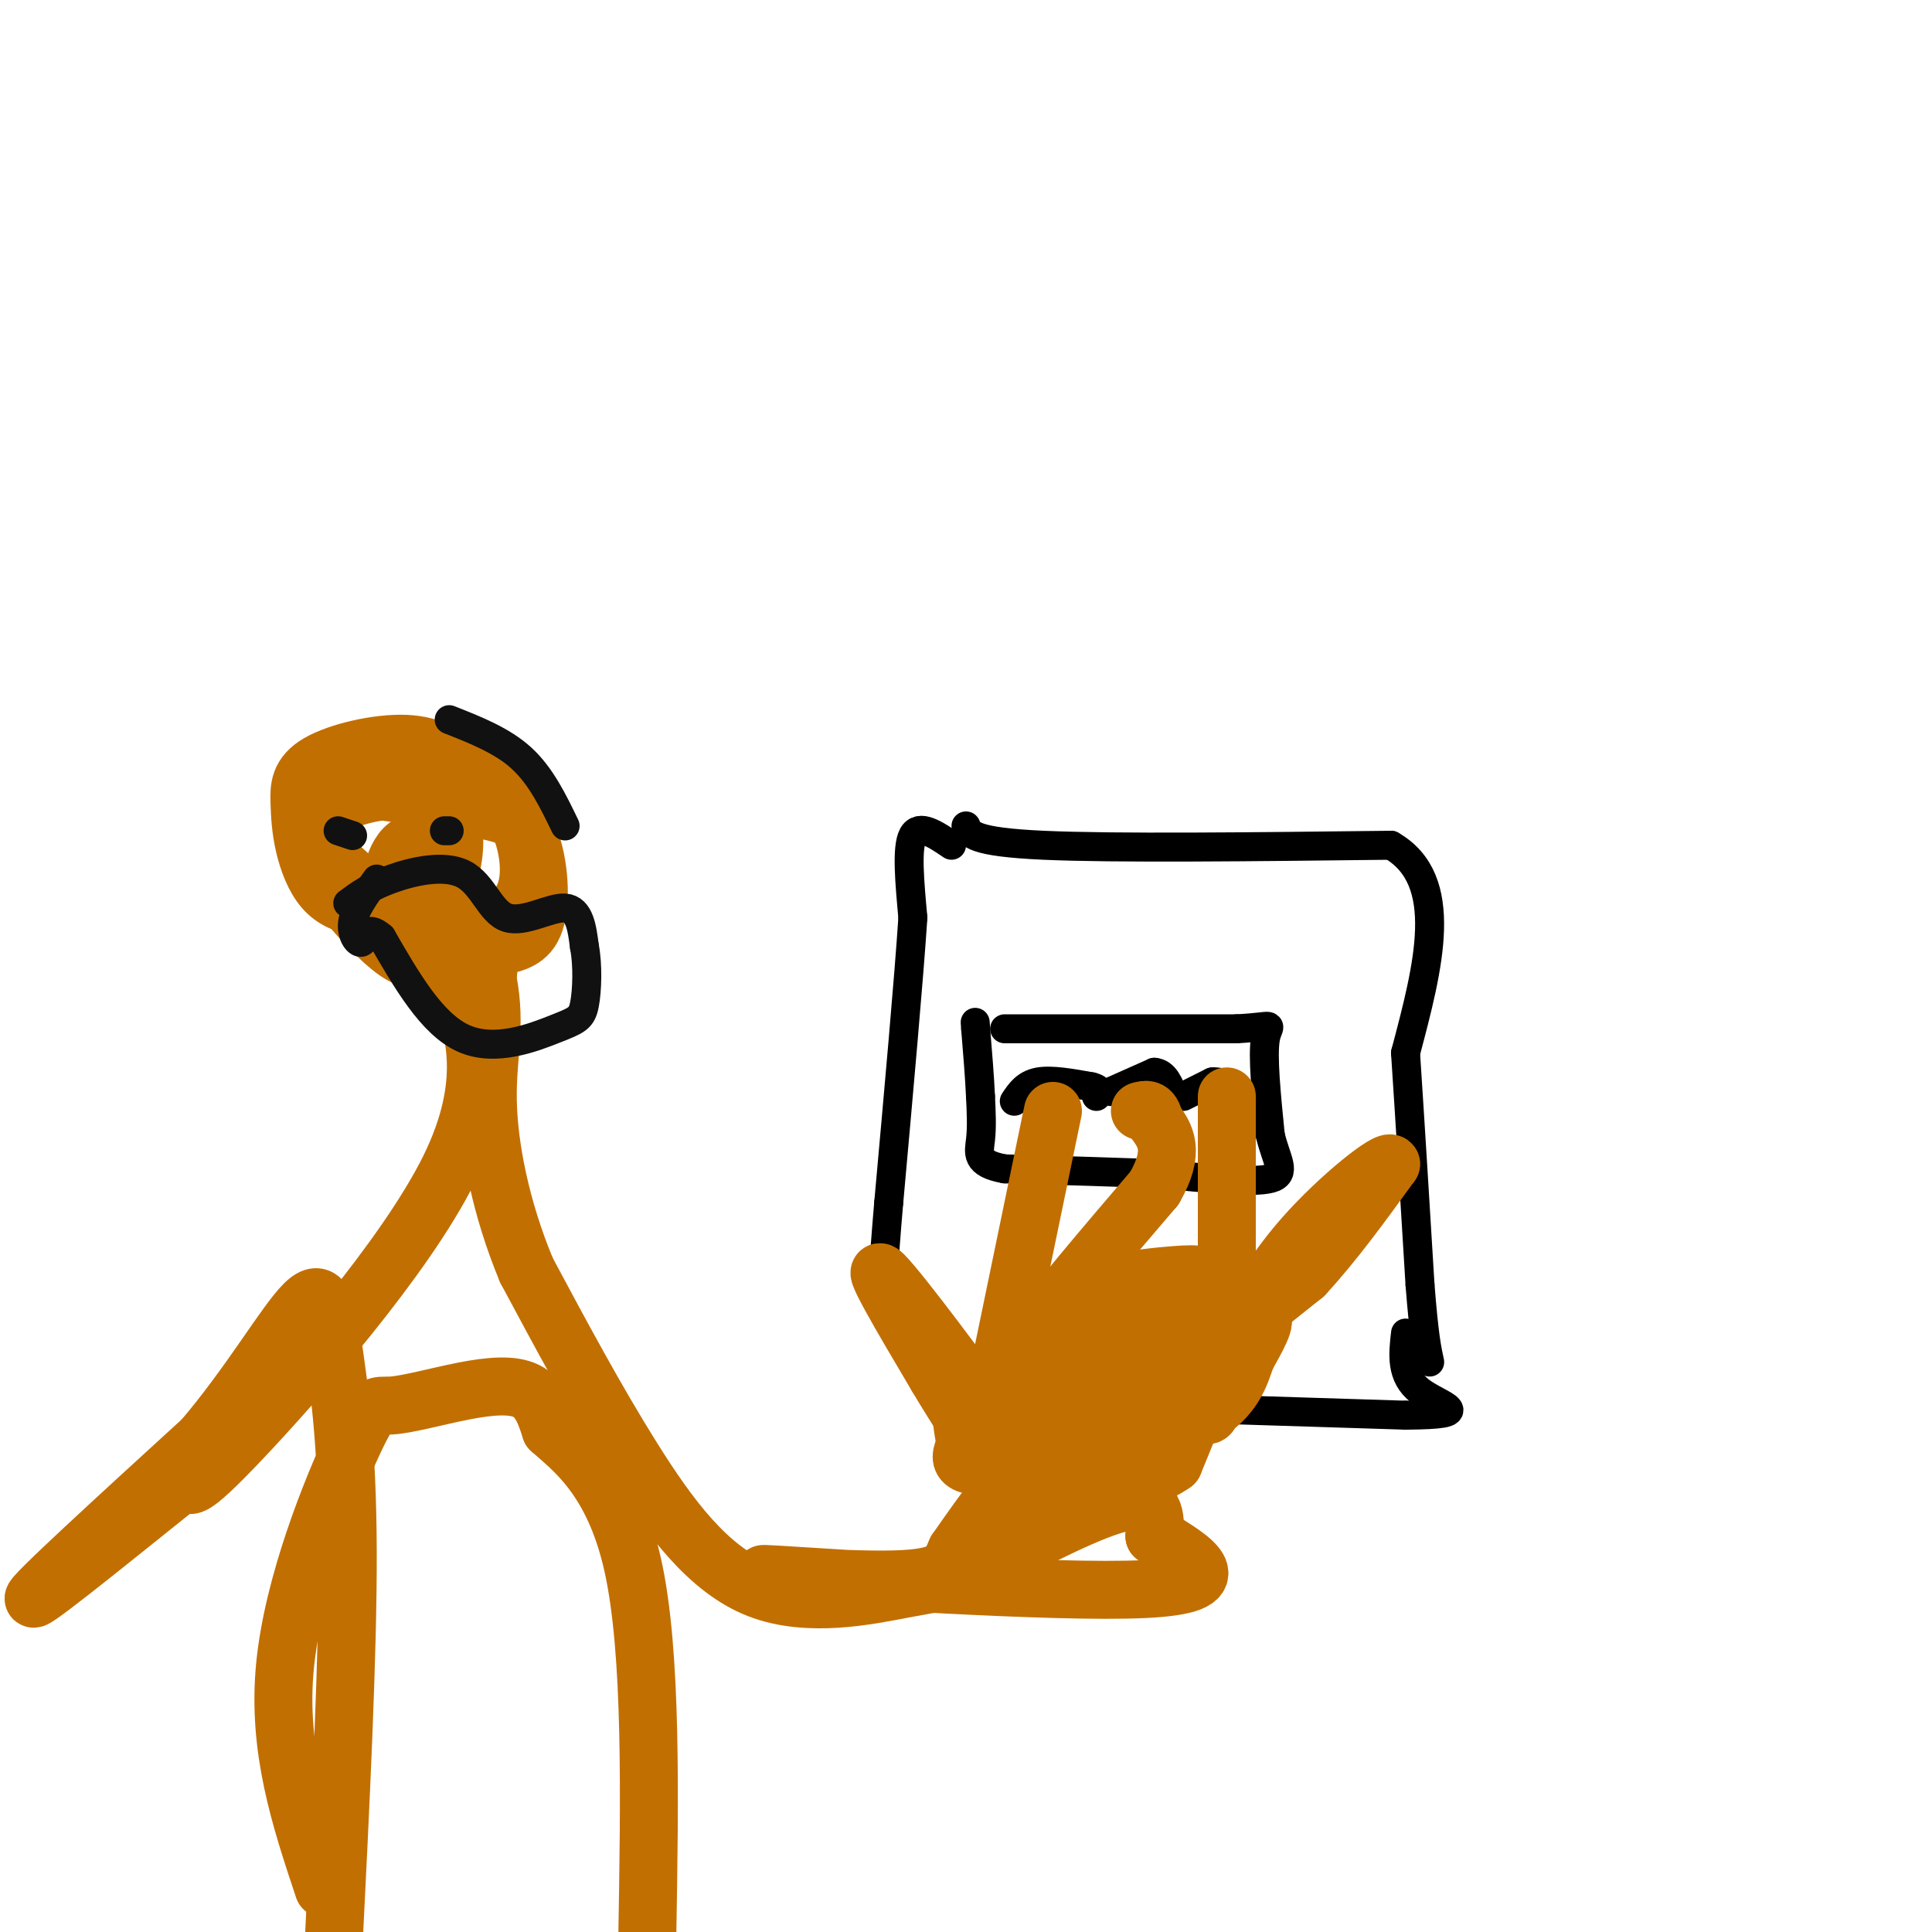 <svg viewBox='0 0 400 400' version='1.1' xmlns='http://www.w3.org/2000/svg' xmlns:xlink='http://www.w3.org/1999/xlink'><g fill='none' stroke='#000000' stroke-width='6' stroke-linecap='round' stroke-linejoin='round'><path d='M200,171c0.667,1.667 1.333,3.333 16,4c14.667,0.667 43.333,0.333 72,0'/><path d='M288,175c12.500,7.167 7.750,25.083 3,43'/><path d='M291,218c1.000,15.167 2.000,31.583 3,48'/><path d='M294,266c0.833,10.667 1.417,13.333 2,16'/><path d='M196,290c0.000,0.000 95.000,3.000 95,3'/><path d='M291,293c15.578,-0.111 7.022,-1.889 3,-5c-4.022,-3.111 -3.511,-7.556 -3,-12'/><path d='M208,213c0.000,0.000 48.000,0.000 48,0'/><path d='M256,213c8.756,-0.444 6.644,-1.556 6,2c-0.644,3.556 0.178,11.778 1,20'/><path d='M263,235c1.178,5.156 3.622,8.044 0,9c-3.622,0.956 -13.311,-0.022 -23,-1'/><path d='M240,243c-9.167,-0.333 -20.583,-0.667 -32,-1'/><path d='M208,242c-6.089,-1.089 -5.311,-3.311 -5,-6c0.311,-2.689 0.156,-5.844 0,-9'/><path d='M203,227c-0.167,-3.833 -0.583,-8.917 -1,-14'/><path d='M202,213c-0.167,-2.333 -0.083,-1.167 0,0'/><path d='M210,228c1.167,-1.750 2.333,-3.500 5,-4c2.667,-0.500 6.833,0.250 11,1'/><path d='M226,225c2.000,0.500 1.500,1.250 1,2'/><path d='M230,226c0.000,0.000 9.000,-4.000 9,-4'/><path d='M239,222c2.167,0.167 3.083,2.583 4,5'/><path d='M245,227c0.000,0.000 6.000,-3.000 6,-3'/><path d='M251,224c2.000,-0.167 4.000,0.917 6,2'/><path d='M197,175c-3.333,-2.250 -6.667,-4.500 -8,-2c-1.333,2.500 -0.667,9.750 0,17'/><path d='M189,190c-0.833,12.667 -2.917,35.833 -5,59'/><path d='M184,249c-1.178,13.978 -1.622,19.422 0,24c1.622,4.578 5.311,8.289 9,12'/><path d='M193,285c2.667,2.500 4.833,2.750 7,3'/></g>
<g fill='none' stroke='#C26F01' stroke-width='12' stroke-linecap='round' stroke-linejoin='round'><path d='M218,230c0.000,0.000 -12.000,58.000 -12,58'/><path d='M206,288c-3.200,12.089 -5.200,13.311 -4,10c1.200,-3.311 5.600,-11.156 10,-19'/><path d='M212,279c6.167,-8.667 16.583,-20.833 27,-33'/><path d='M239,246c4.500,-7.833 2.250,-10.917 0,-14'/><path d='M239,232c-0.500,-2.667 -1.750,-2.333 -3,-2'/><path d='M254,227c0.000,0.000 0.000,48.000 0,48'/><path d='M254,275c-1.644,12.000 -5.756,18.000 -11,21c-5.244,3.000 -11.622,3.000 -18,3'/><path d='M225,299c-4.310,0.560 -6.083,0.458 -9,0c-2.917,-0.458 -6.976,-1.274 -7,-6c-0.024,-4.726 3.988,-13.363 8,-22'/><path d='M217,271c6.750,-5.000 19.625,-6.500 26,-7c6.375,-0.500 6.250,0.000 6,2c-0.250,2.000 -0.625,5.500 -1,9'/><path d='M248,275c-2.067,4.835 -6.734,12.424 -9,16c-2.266,3.576 -2.129,3.141 -5,2c-2.871,-1.141 -8.749,-2.986 -12,-5c-3.251,-2.014 -3.875,-4.196 -3,-7c0.875,-2.804 3.250,-6.230 6,-8c2.750,-1.770 5.875,-1.885 9,-2'/><path d='M234,271c3.297,-0.982 7.038,-2.439 5,-1c-2.038,1.439 -9.856,5.772 -14,9c-4.144,3.228 -4.612,5.351 -3,6c1.612,0.649 5.306,-0.175 9,-1'/><path d='M231,284c2.000,-1.821 2.500,-5.875 3,-5c0.500,0.875 1.000,6.679 3,8c2.000,1.321 5.500,-1.839 9,-5'/><path d='M246,282c2.464,0.512 4.125,4.292 4,5c-0.125,0.708 -2.036,-1.655 1,-6c3.036,-4.345 11.018,-10.673 19,-17'/><path d='M270,264c6.167,-6.667 12.083,-14.833 18,-23'/><path d='M288,241c-0.489,-1.356 -10.711,6.756 -18,15c-7.289,8.244 -11.644,16.622 -16,25'/><path d='M254,281c-3.940,5.690 -5.792,7.417 -6,9c-0.208,1.583 1.226,3.024 2,3c0.774,-0.024 0.887,-1.512 1,-3'/><path d='M251,290c-0.190,-1.929 -1.167,-5.250 1,-9c2.167,-3.750 7.476,-7.929 9,-8c1.524,-0.071 -0.738,3.964 -3,8'/><path d='M258,281c-1.178,3.556 -2.622,8.444 -9,12c-6.378,3.556 -17.689,5.778 -29,8'/><path d='M220,301c-9.133,2.089 -17.467,3.311 -20,2c-2.533,-1.311 0.733,-5.156 4,-9'/><path d='M204,294c1.683,-2.603 3.890,-4.612 5,-4c1.110,0.612 1.122,3.844 3,5c1.878,1.156 5.621,0.234 10,-2c4.379,-2.234 9.394,-5.781 12,-9c2.606,-3.219 2.803,-6.109 3,-9'/><path d='M237,275c1.321,-1.488 3.125,-0.708 6,0c2.875,0.708 6.821,1.345 7,6c0.179,4.655 -3.411,13.327 -7,22'/><path d='M243,303c-6.667,4.857 -19.833,6.000 -27,6c-7.167,0.000 -8.333,-1.143 -10,-3c-1.667,-1.857 -3.833,-4.429 -6,-7'/><path d='M200,299c-1.111,-3.800 -0.889,-9.800 -3,-15c-2.111,-5.200 -6.556,-9.600 -11,-14'/><path d='M186,270c-2.733,-3.867 -4.067,-6.533 -1,-3c3.067,3.533 10.533,13.267 18,23'/><path d='M203,290c-2.133,-3.133 -16.467,-22.467 -20,-26c-3.533,-3.533 3.733,8.733 11,21'/><path d='M194,285c4.321,7.321 9.625,15.125 12,19c2.375,3.875 1.821,3.821 0,6c-1.821,2.179 -4.911,6.589 -8,11'/><path d='M198,321c-1.522,3.204 -1.325,5.715 -13,6c-11.675,0.285 -35.220,-1.654 -24,-1c11.220,0.654 57.206,3.901 76,3c18.794,-0.901 10.397,-5.951 2,-11'/><path d='M239,318c0.356,-3.889 0.244,-8.111 -6,-7c-6.244,1.111 -18.622,7.556 -31,14'/><path d='M202,325c-6.719,2.766 -8.018,2.679 -15,4c-6.982,1.321 -19.649,4.048 -30,0c-10.351,-4.048 -18.386,-14.871 -26,-27c-7.614,-12.129 -14.807,-25.565 -22,-39'/><path d='M109,263c-5.374,-12.896 -7.810,-25.635 -8,-35c-0.190,-9.365 1.867,-15.356 0,-25c-1.867,-9.644 -7.656,-22.943 -12,-27c-4.344,-4.057 -7.241,1.126 -8,6c-0.759,4.874 0.621,9.437 2,14'/><path d='M83,196c2.430,2.537 7.506,1.880 11,1c3.494,-0.880 5.405,-1.983 8,-4c2.595,-2.017 5.875,-4.949 7,-9c1.125,-4.051 0.094,-9.220 -1,-12c-1.094,-2.780 -2.250,-3.171 -11,-5c-8.750,-1.829 -25.093,-5.095 -31,-3c-5.907,2.095 -1.377,9.551 1,14c2.377,4.449 2.603,5.893 5,9c2.397,3.107 6.966,7.878 10,10c3.034,2.122 4.534,1.593 8,1c3.466,-0.593 8.898,-1.252 13,-2c4.102,-0.748 6.874,-1.586 8,-6c1.126,-4.414 0.608,-12.404 -2,-18c-2.608,-5.596 -7.304,-8.798 -12,-12'/><path d='M97,160c-3.775,-3.358 -7.212,-5.753 -13,-6c-5.788,-0.247 -13.926,1.653 -18,4c-4.074,2.347 -4.083,5.140 -4,8c0.083,2.860 0.260,5.786 1,9c0.740,3.214 2.044,6.715 4,9c1.956,2.285 4.564,3.355 8,4c3.436,0.645 7.701,0.866 11,0c3.299,-0.866 5.632,-2.821 7,-7c1.368,-4.179 1.770,-10.584 -1,-14c-2.770,-3.416 -8.711,-3.843 -14,-3c-5.289,0.843 -9.924,2.958 -12,5c-2.076,2.042 -1.593,4.012 1,7c2.593,2.988 7.297,6.994 12,11'/><path d='M79,187c4.306,1.985 9.071,1.448 12,0c2.929,-1.448 4.023,-3.807 2,-5c-2.023,-1.193 -7.161,-1.222 -9,0c-1.839,1.222 -0.377,3.693 0,6c0.377,2.307 -0.330,4.450 2,8c2.330,3.550 7.697,8.508 11,9c3.303,0.492 4.543,-3.483 4,-5c-0.543,-1.517 -2.869,-0.576 -4,1c-1.131,1.576 -1.065,3.788 -1,6'/><path d='M96,207c1.595,5.607 6.083,16.625 -3,35c-9.083,18.375 -31.738,44.107 -43,56c-11.262,11.893 -11.131,9.946 -11,8'/><path d='M39,306c-10.378,8.267 -30.822,24.933 -32,25c-1.178,0.067 16.911,-16.467 35,-33'/><path d='M42,298c9.864,-11.587 17.026,-24.054 21,-28c3.974,-3.946 4.762,0.630 6,9c1.238,8.370 2.925,20.534 3,42c0.075,21.466 -1.463,52.233 -3,83'/><path d='M67,391c-4.820,-14.454 -9.640,-28.909 -8,-46c1.640,-17.091 9.741,-36.820 14,-46c4.259,-9.180 4.678,-7.811 8,-8c3.322,-0.189 9.548,-1.935 15,-3c5.452,-1.065 10.129,-1.447 13,0c2.871,1.447 3.935,4.724 5,8'/><path d='M114,296c4.422,4.000 12.978,10.000 17,28c4.022,18.000 3.511,48.000 3,78'/></g>
<g fill='none' stroke='#111111' stroke-width='6' stroke-linecap='round' stroke-linejoin='round'><path d='M70,172c0.000,0.000 3.000,1.000 3,1'/><path d='M92,172c0.000,0.000 1.000,0.000 1,0'/><path d='M72,187c2.289,-1.699 4.577,-3.397 9,-5c4.423,-1.603 10.979,-3.110 15,-1c4.021,2.110 5.506,7.837 9,9c3.494,1.163 8.998,-2.239 12,-2c3.002,0.239 3.501,4.120 4,8'/><path d='M121,196c0.734,3.751 0.568,9.129 0,12c-0.568,2.871 -1.537,3.234 -6,5c-4.463,1.766 -12.418,4.933 -19,2c-6.582,-2.933 -11.791,-11.967 -17,-21'/><path d='M79,194c-3.357,-2.893 -3.250,0.375 -4,1c-0.750,0.625 -2.357,-1.393 -2,-4c0.357,-2.607 2.679,-5.804 5,-9'/><path d='M93,149c5.500,2.167 11.000,4.333 15,8c4.000,3.667 6.500,8.833 9,14'/></g>
</svg>